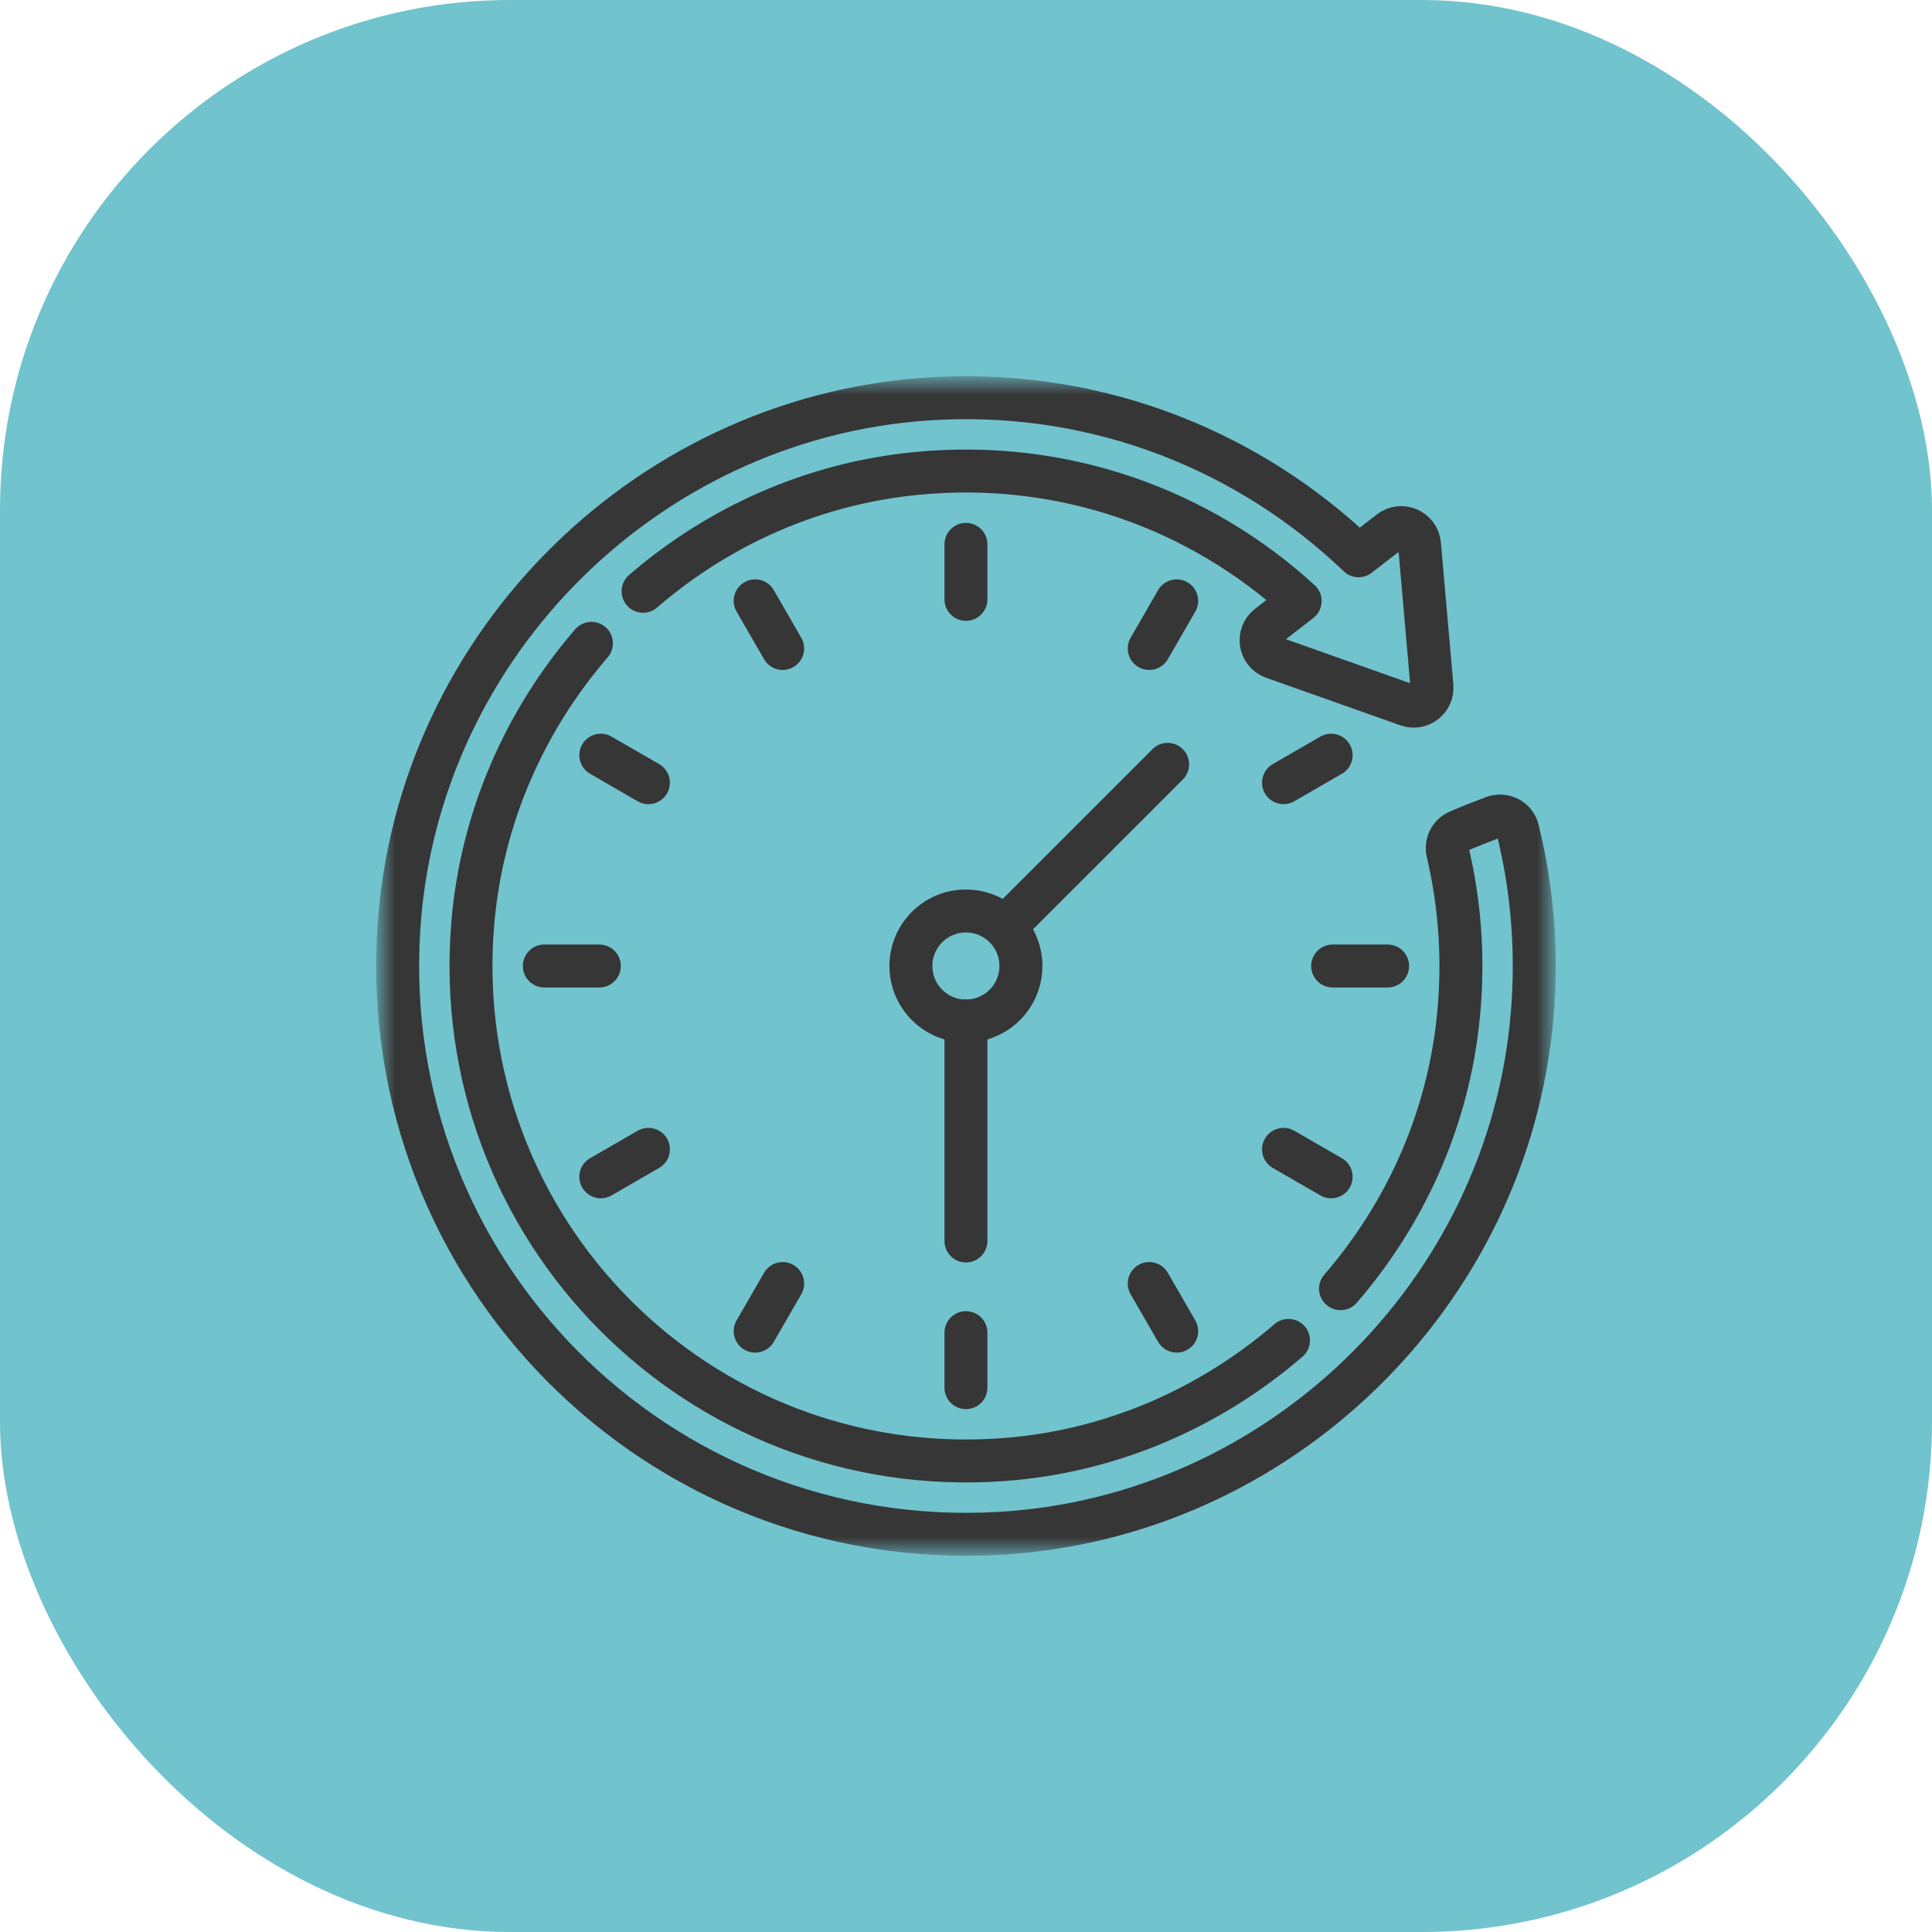 <?xml version="1.0" encoding="UTF-8"?> <svg xmlns="http://www.w3.org/2000/svg" width="66" height="66" viewBox="0 0 66 66" fill="none"><rect width="66" height="66" rx="17.422" fill="#71C3CE"></rect><mask id="mask0_638_604" style="mask-type:luminance" maskUnits="userSpaceOnUse" x="13" y="13" width="40" height="40"><path d="M13 13H53V53H13V13Z" fill="white"></path></mask><g mask="url(#mask0_638_604)"><path d="M34.876 33C34.876 34.038 34.035 34.879 32.997 34.879C31.959 34.879 31.118 34.038 31.118 33C31.118 31.962 31.959 31.121 32.997 31.121C34.035 31.121 34.876 31.962 34.876 33Z" stroke="#363636" stroke-width="1.467" stroke-miterlimit="10" stroke-linecap="round" stroke-linejoin="round"></path><path d="M18.595 33H20.474" stroke="#363636" stroke-width="1.467" stroke-miterlimit="10" stroke-linecap="round" stroke-linejoin="round"></path><path d="M45.525 33H47.403" stroke="#363636" stroke-width="1.467" stroke-miterlimit="10" stroke-linecap="round" stroke-linejoin="round"></path><path d="M32.998 18.596V20.475" stroke="#363636" stroke-width="1.467" stroke-miterlimit="10" stroke-linecap="round" stroke-linejoin="round"></path><path d="M32.998 45.525V47.404" stroke="#363636" stroke-width="1.467" stroke-miterlimit="10" stroke-linecap="round" stroke-linejoin="round"></path><path d="M25.798 45.474L26.737 43.847" stroke="#363636" stroke-width="1.467" stroke-miterlimit="10" stroke-linecap="round" stroke-linejoin="round"></path><path d="M39.259 22.153L40.198 20.526" stroke="#363636" stroke-width="1.467" stroke-miterlimit="10" stroke-linecap="round" stroke-linejoin="round"></path><path d="M20.524 25.798L22.151 26.738" stroke="#363636" stroke-width="1.467" stroke-miterlimit="10" stroke-linecap="round" stroke-linejoin="round"></path><path d="M43.847 39.263L45.474 40.202" stroke="#363636" stroke-width="1.467" stroke-miterlimit="10" stroke-linecap="round" stroke-linejoin="round"></path><path d="M40.198 45.474L39.259 43.847" stroke="#363636" stroke-width="1.467" stroke-miterlimit="10" stroke-linecap="round" stroke-linejoin="round"></path><path d="M26.737 22.153L25.798 20.526" stroke="#363636" stroke-width="1.467" stroke-miterlimit="10" stroke-linecap="round" stroke-linejoin="round"></path><path d="M45.474 25.798L43.847 26.738" stroke="#363636" stroke-width="1.467" stroke-miterlimit="10" stroke-linecap="round" stroke-linejoin="round"></path><path d="M22.151 39.263L20.524 40.202" stroke="#363636" stroke-width="1.467" stroke-miterlimit="10" stroke-linecap="round" stroke-linejoin="round"></path><path d="M32.998 34.879V42.394" stroke="#363636" stroke-width="1.467" stroke-miterlimit="10" stroke-linecap="round" stroke-linejoin="round"></path><path d="M39.888 26.111L34.504 31.495" stroke="#363636" stroke-width="1.467" stroke-miterlimit="10" stroke-linecap="round" stroke-linejoin="round"></path><path d="M44.017 45.79C41.342 48.096 37.958 49.594 34.266 49.863C23.878 50.62 15.298 41.985 16.148 31.579C16.445 27.939 17.931 24.612 20.204 21.977" stroke="#363636" stroke-width="1.467" stroke-miterlimit="10" stroke-linecap="round" stroke-linejoin="round"></path><path d="M21.969 20.199C24.532 17.984 27.759 16.52 31.297 16.174C36.363 15.679 41.023 17.424 44.415 20.532L43.324 21.377C42.932 21.68 43.031 22.297 43.498 22.462L48.084 24.087C48.514 24.24 48.957 23.896 48.917 23.442L48.492 18.595C48.448 18.102 47.876 17.852 47.484 18.155L46.411 18.986C42.728 15.457 37.666 13.356 32.106 13.606C22.305 14.047 14.258 21.923 13.626 31.712C12.872 43.398 22.465 53.045 34.133 52.382C43.683 51.839 51.521 44.228 52.339 34.697C52.529 32.492 52.344 30.357 51.848 28.345C51.759 27.984 51.366 27.786 51.018 27.918C50.633 28.064 50.154 28.25 49.808 28.403C49.531 28.526 49.388 28.827 49.458 29.122C49.901 31.003 50.031 33.005 49.783 35.072C49.374 38.469 47.93 41.554 45.794 44.024" stroke="#363636" stroke-width="1.467" stroke-miterlimit="10" stroke-linecap="round" stroke-linejoin="round"></path></g></svg> 